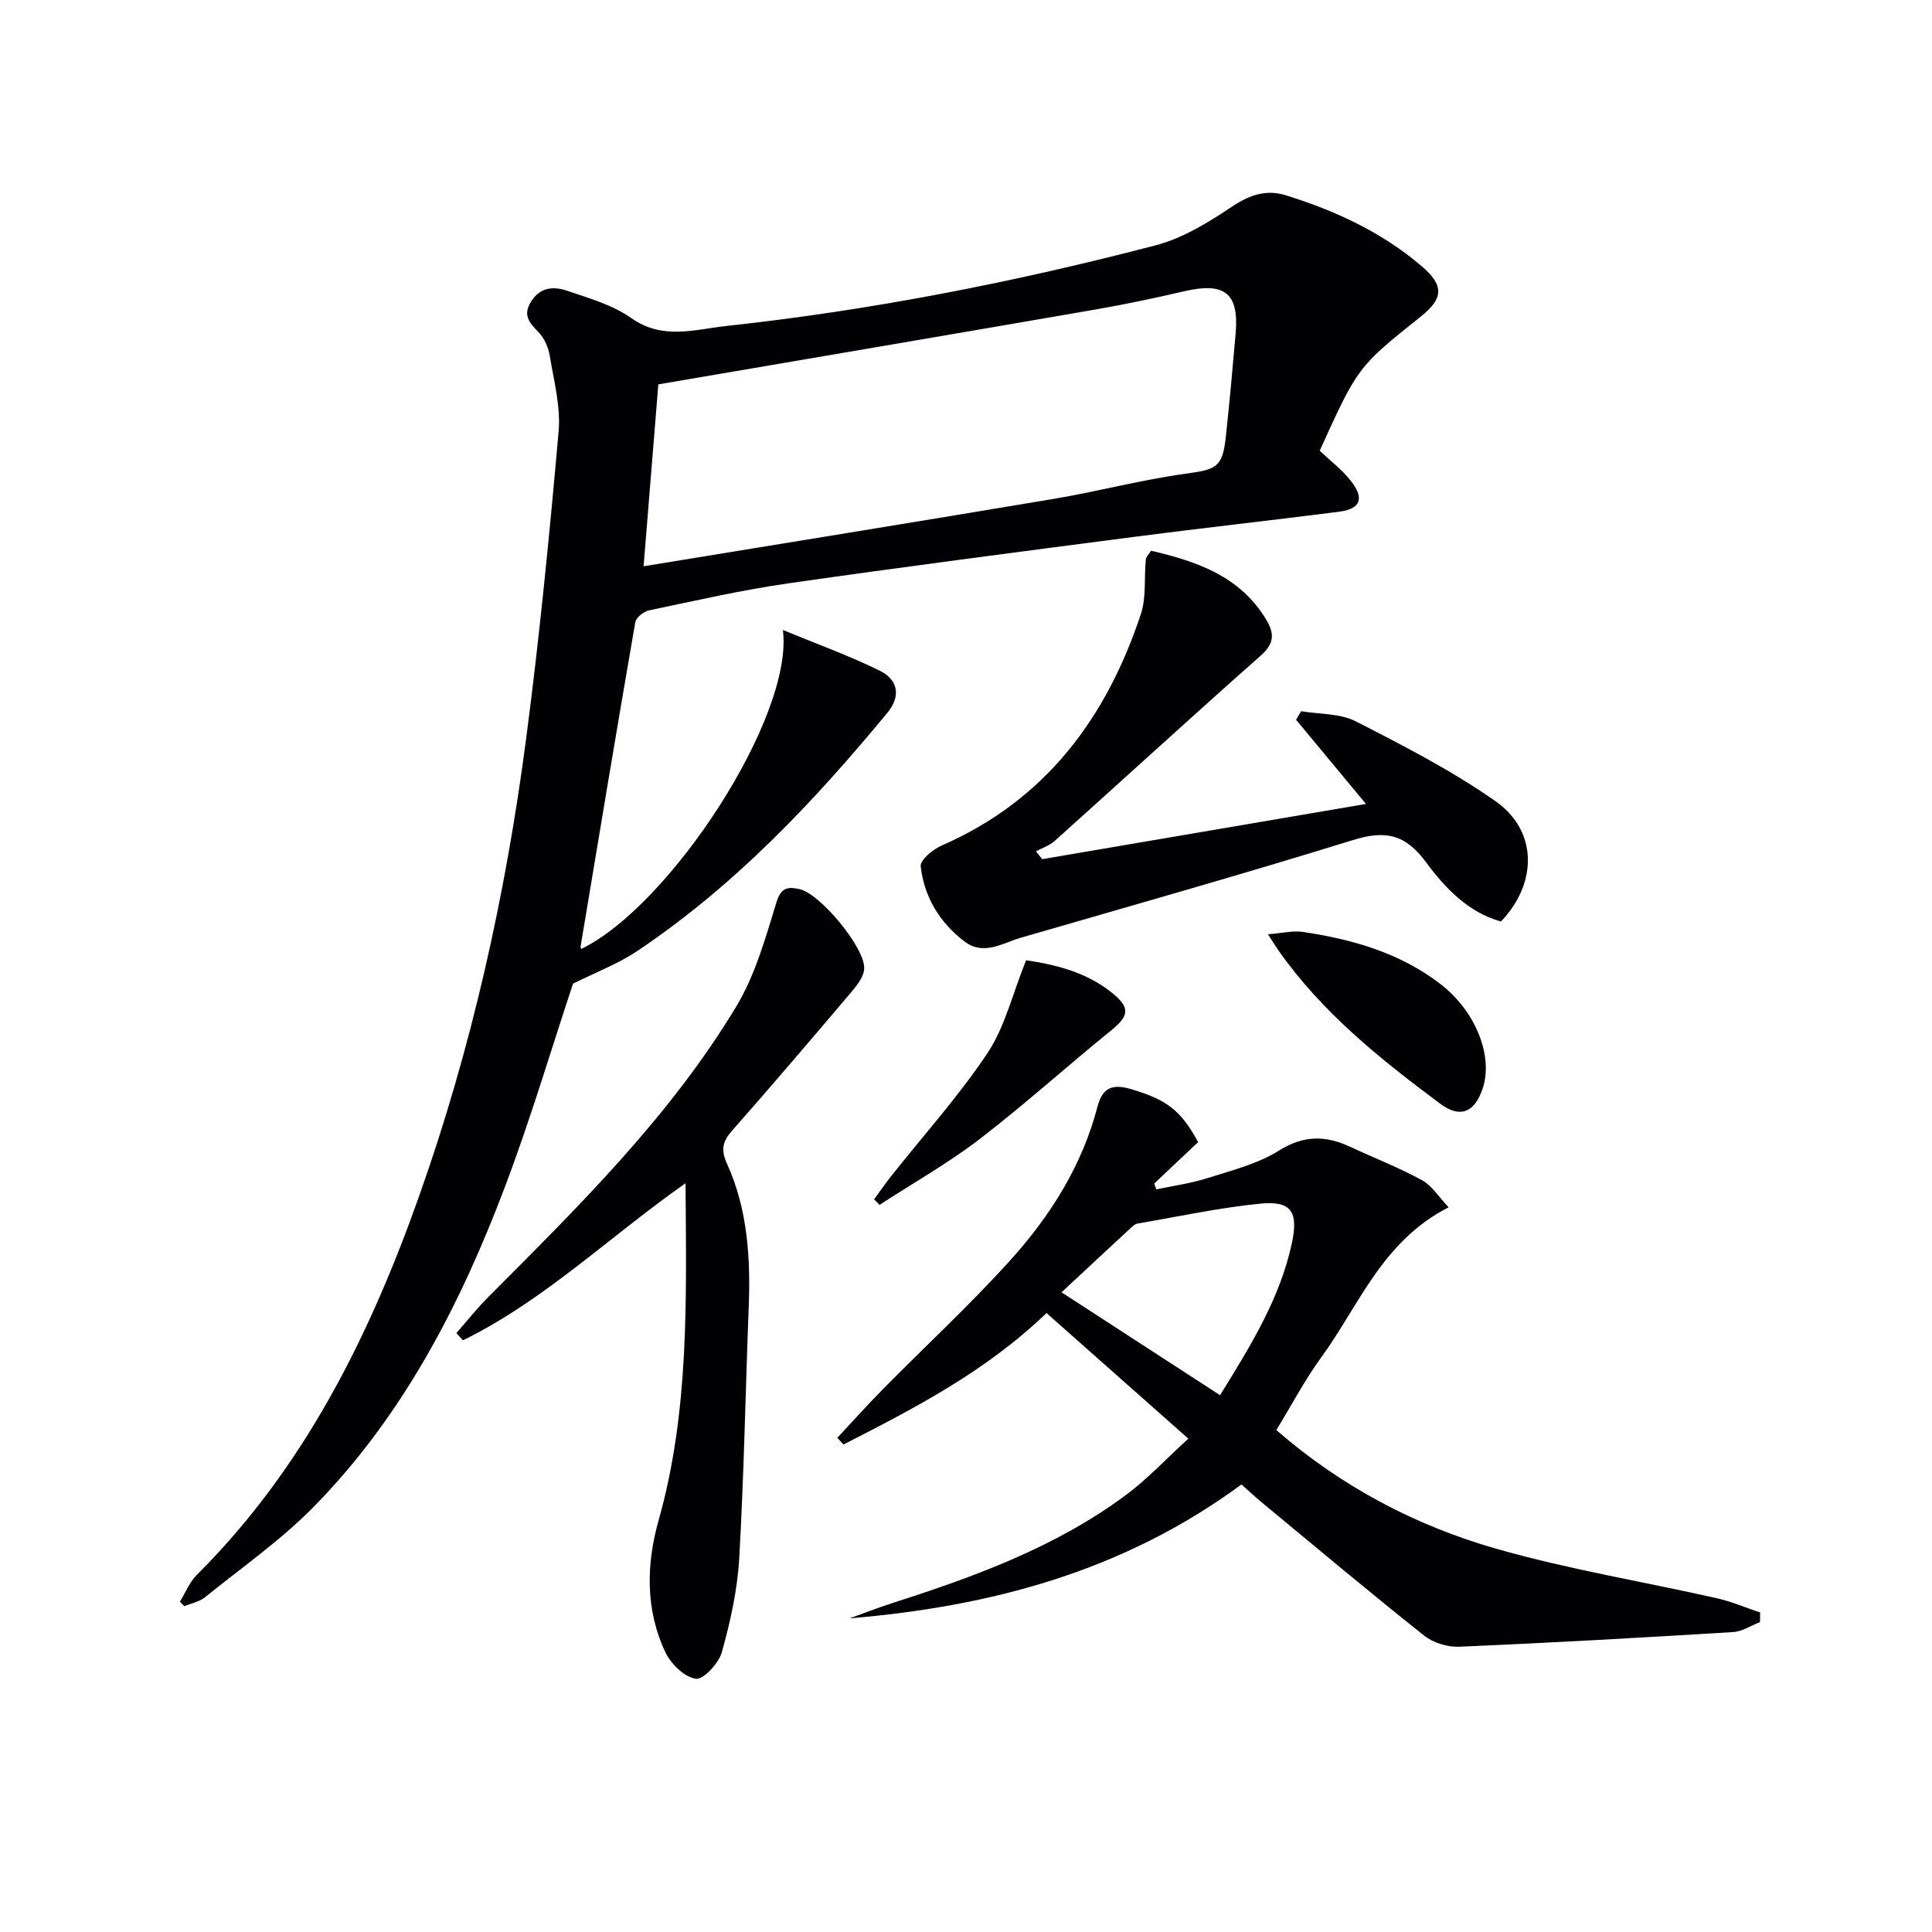 <svg enable-background="new 0 0 400 400" viewBox="0 0 400 400" xmlns="http://www.w3.org/2000/svg"><g fill="#010104"><path d="m162.09 130.43c7.4 3.06 13.91 5.39 20.07 8.44 3.69 1.83 4.48 5.18 1.55 8.72-15.31 18.54-31.75 35.92-51.87 49.37-3.91 2.61-8.44 4.31-13.2 6.69-4.43 13.33-8.71 27.8-14.03 41.89-9.22 24.44-21.11 47.52-39.61 66.38-6.82 6.95-14.95 12.63-22.57 18.78-1.16.94-2.83 1.24-4.27 1.84-.3-.31-.61-.63-.91-.94 1.15-1.86 1.99-4.03 3.49-5.53 22.22-22.14 35.74-49.39 46.05-78.47 10.85-30.62 17.87-62.19 22.1-94.35 2.79-21.23 4.88-42.55 6.76-63.88.46-5.17-.98-10.53-1.84-15.76-.28-1.72-1.13-3.62-2.32-4.85-1.91-1.96-3.33-3.52-1.5-6.38 1.95-3.05 4.77-3.09 7.47-2.17 4.54 1.55 9.4 2.93 13.23 5.64 6.49 4.6 13.2 2.35 19.69 1.64 30.07-3.26 59.71-9.08 88.95-16.72 5.6-1.46 10.9-4.76 15.79-8.02 3.66-2.44 7.11-3.57 11.16-2.3 10.23 3.19 19.83 7.63 28.06 14.66 4.62 3.94 4.57 6.63-.12 10.38-13.11 10.47-13.11 10.47-20.99 27.83 2.16 2.05 4.59 3.88 6.41 6.19 2.92 3.69 2.07 5.86-2.41 6.44-14.15 1.81-28.34 3.37-42.49 5.21-23.86 3.11-47.73 6.2-71.55 9.62-9.66 1.39-19.21 3.58-28.77 5.58-1.12.23-2.72 1.48-2.89 2.46-3.88 22.37-7.59 44.77-11.33 67.17-.02.15.09.32.14.48 18.38-8.89 44.05-48.14 41.75-66.04zm-28.84-13.19c28.64-4.69 56.78-9.23 84.89-13.95 9.16-1.54 18.19-3.96 27.38-5.22 6.37-.88 7.6-1.28 8.29-7.77.76-7.09 1.41-14.2 2.02-21.31.71-8.27-2.27-10.62-10.55-8.71-6.14 1.42-12.32 2.74-18.53 3.81-30.05 5.2-60.12 10.31-90.45 15.49-.95 11.85-1.97 24.34-3.05 37.66z"/><path d="m257.03 307.34c-24.44 18.01-51.93 25.28-81.13 27.72 2.98-1.07 5.93-2.22 8.94-3.19 16.99-5.45 33.7-11.55 48.2-22.29 4.49-3.32 8.35-7.49 12.99-11.72-10.17-9.01-19.67-17.42-29.36-26.01-12.7 12.2-27.36 19.71-42.03 27.22-.43-.46-.85-.93-1.28-1.39 3.17-3.39 6.27-6.86 9.53-10.16 8.76-8.88 17.95-17.37 26.29-26.61 8.29-9.18 14.87-19.61 18.05-31.81 1.02-3.92 3.1-4.76 6.97-3.6 7.2 2.15 10.2 4.2 13.86 10.96-2.96 2.8-6.03 5.69-9.09 8.58.14.4.28.81.43 1.21 3.54-.76 7.17-1.24 10.61-2.34 5.04-1.61 10.39-2.93 14.78-5.69 5.13-3.22 9.67-3.16 14.74-.79 4.95 2.31 10.08 4.29 14.86 6.91 2.1 1.15 3.54 3.53 5.53 5.62-13.75 7.01-18.54 20.31-26.36 31.05-3.4 4.67-6.11 9.84-9.31 15.07 13.36 11.63 28.77 19.8 45.64 24.6 14.95 4.26 30.39 6.79 45.58 10.22 3.05.69 5.97 1.95 8.95 2.95-.01.66-.02 1.32-.03 1.98-1.85.72-3.66 1.95-5.54 2.07-18.91 1.16-37.82 2.23-56.75 3.04-2.41.1-5.39-.82-7.27-2.32-11.2-8.9-22.15-18.09-33.17-27.21-1.53-1.24-2.97-2.59-4.63-4.07zm-4.43-18.48c6.41-10.36 12.42-20.07 14.87-31.48 1.39-6.47-.11-8.82-6.54-8.18-8.53.85-16.97 2.68-25.44 4.13-.45.08-.89.45-1.25.79-4.72 4.36-9.42 8.74-14.46 13.44 11.56 7.51 21.96 14.26 32.82 21.3z"/><path d="m282.81 166.45c-5.1-6.15-9.79-11.79-14.47-17.43.34-.59.69-1.18 1.03-1.77 3.8.64 8.04.42 11.31 2.09 9.88 5.04 19.84 10.17 28.9 16.5 8.77 6.11 8.83 16.97 1.17 24.95-6.79-1.89-11.61-6.99-15.51-12.28-4.3-5.84-8.46-6.65-15.1-4.59-22.82 7.07-45.82 13.57-68.77 20.22-3.83 1.11-7.72 3.84-11.76.73-5.09-3.92-8.29-9.2-8.99-15.53-.14-1.28 2.55-3.5 4.36-4.29 21.44-9.36 34.05-26.33 41.21-47.86 1.17-3.51.67-7.56 1.04-11.35.06-.58.65-1.11 1.08-1.82 9.47 2.21 18.28 5.21 23.74 14.09 1.81 2.95 1.89 5.04-.99 7.59-14.33 12.69-28.45 25.62-42.69 38.4-1.08.97-2.59 1.46-3.89 2.17.43.54.87 1.07 1.3 1.61 22.16-3.78 44.31-7.56 67.03-11.43z"/><path d="m141.93 244.98c-15.86 11.14-29.31 24.31-46.09 32.52-.45-.5-.9-1-1.35-1.5 2.18-2.48 4.24-5.09 6.57-7.43 18.69-18.76 37.64-37.37 51.4-60.23 3.93-6.53 6.05-14.25 8.33-21.63.97-3.14 2.55-3.09 4.73-2.63 4.25.9 13.67 12.2 13.4 16.52-.11 1.74-1.62 3.56-2.86 5.03-8.07 9.52-16.17 19.02-24.42 28.38-1.99 2.26-2.48 3.95-1.12 6.94 4.29 9.44 4.89 19.56 4.49 29.8-.67 17.29-.97 34.59-1.96 51.86-.37 6.54-1.83 13.1-3.59 19.43-.64 2.31-3.83 5.76-5.4 5.53-2.36-.34-5.15-3.06-6.29-5.47-4.17-8.79-3.98-18.22-1.42-27.3 6.39-22.65 5.75-45.74 5.58-69.82z"/><path d="m262.51 193.43c2.92-.22 5.17-.8 7.28-.48 10.27 1.54 20.11 4.34 28.51 10.84 7.27 5.62 10.97 15 8.62 21.74-1.7 4.87-4.69 6-8.72 3-12.43-9.26-24.5-18.9-33.52-31.77-.55-.8-1.05-1.62-2.17-3.33z"/><path d="m212.44 198.81c5.97.89 12.53 2.42 17.96 6.88 3.68 3.02 3.28 4.7-.34 7.64-9.17 7.43-17.94 15.37-27.3 22.55-6.52 5-13.76 9.08-20.67 13.58-.37-.39-.74-.77-1.11-1.16 1.18-1.61 2.3-3.25 3.54-4.81 6.7-8.46 13.98-16.54 19.95-25.49 3.57-5.37 5.11-12.07 7.97-19.19z"/></g></svg>
